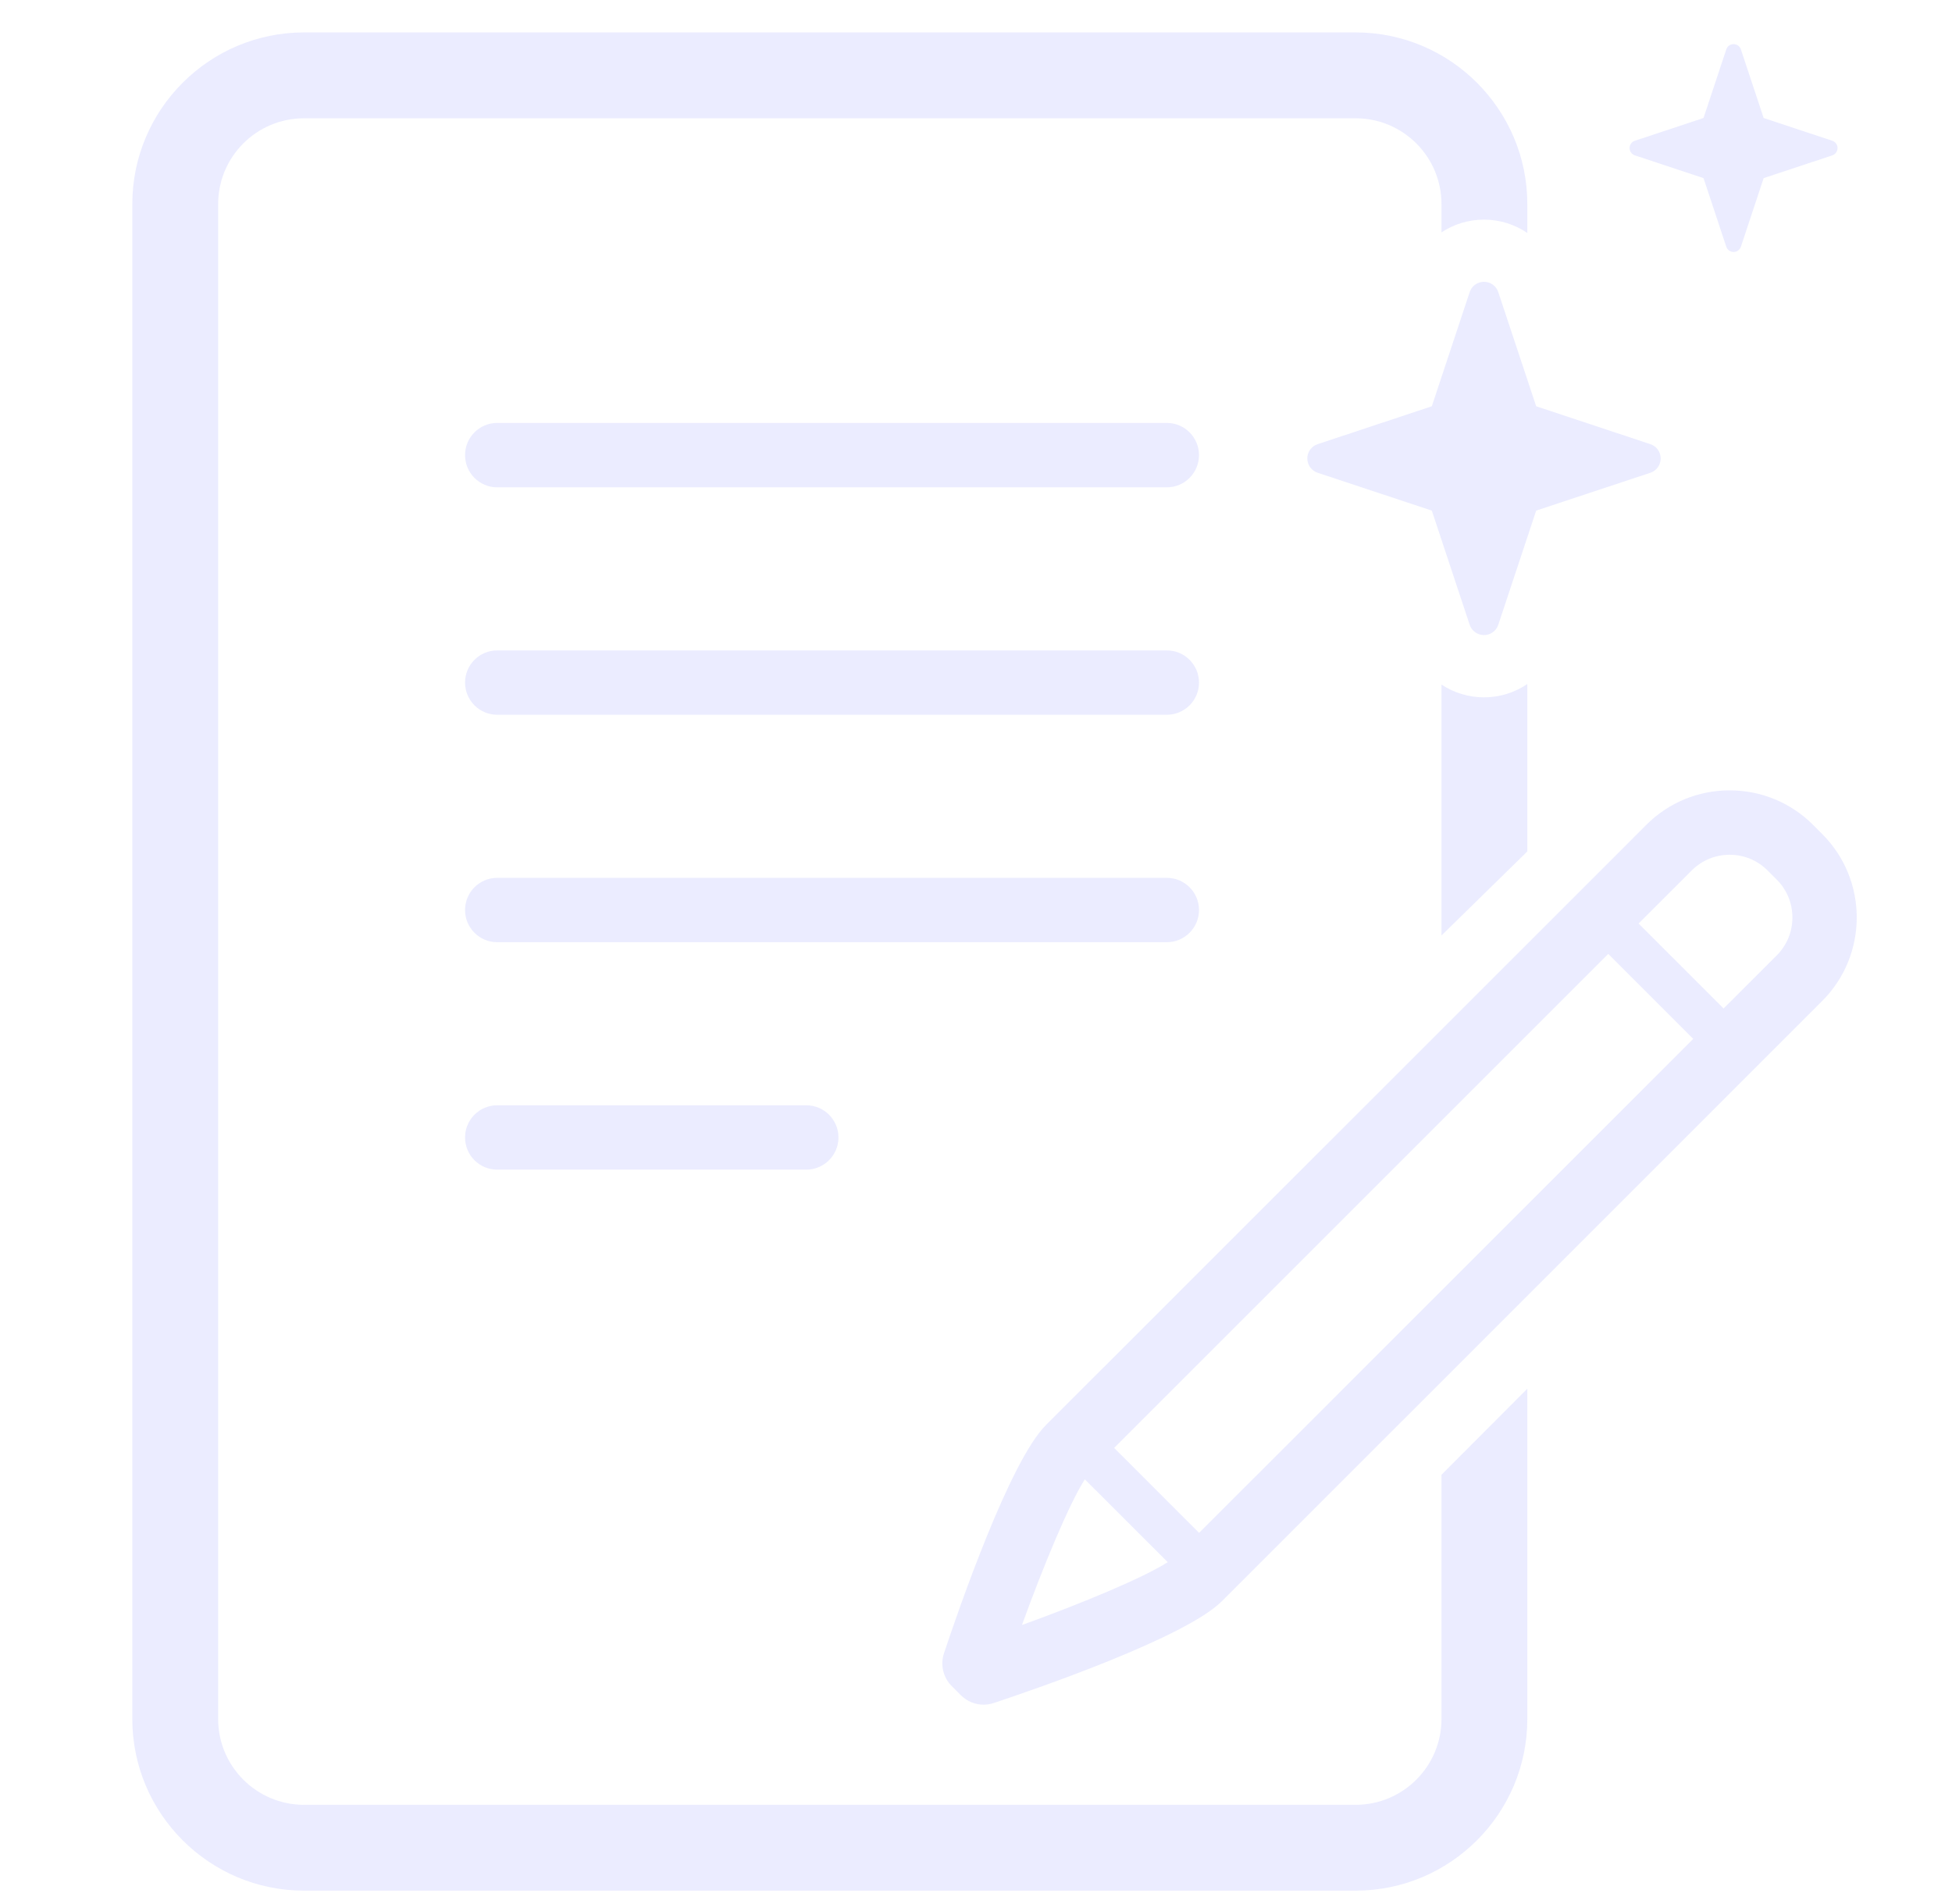 <svg width="41" height="40" viewBox="0 0 41 40" fill="none" xmlns="http://www.w3.org/2000/svg">
<path d="M10.444 10.238H24.508C24.881 10.238 25.184 9.935 25.184 9.561C25.184 9.188 24.881 8.885 24.508 8.885H10.444C10.07 8.885 9.768 9.188 9.768 9.561C9.768 9.935 10.07 10.238 10.444 10.238Z" fill="#E6E7FF" fill-opacity="0.8"/>
<path d="M10.444 15.016H24.508C24.881 15.016 25.184 14.713 25.184 14.34C25.184 13.966 24.881 13.664 24.508 13.664H10.444C10.07 13.664 9.768 13.966 9.768 14.34C9.768 14.713 10.07 15.016 10.444 15.016Z" fill="#E6E7FF" fill-opacity="0.8"/>
<path d="M10.444 19.794H24.508C24.881 19.794 25.184 19.491 25.184 19.118C25.184 18.744 24.881 18.442 24.508 18.442H10.444C10.07 18.442 9.768 18.744 9.768 19.118C9.768 19.491 10.07 19.794 10.444 19.794Z" fill="#E6E7FF" fill-opacity="0.8"/>
<path d="M16.935 23.22H10.444C10.07 23.22 9.768 23.523 9.768 23.896C9.768 24.27 10.07 24.572 10.444 24.572H16.935C17.308 24.572 17.611 24.27 17.611 23.896C17.611 23.523 17.308 23.22 16.935 23.22Z" fill="#E6E7FF" fill-opacity="0.8"/>
<path d="M38.274 17.522L38.083 17.33C37.615 16.862 36.992 16.604 36.33 16.604C35.668 16.604 35.045 16.862 34.577 17.331L21.967 29.94C21.209 30.698 20.138 33.799 19.828 34.731C19.747 34.974 19.81 35.242 19.991 35.422L20.182 35.614C20.311 35.742 20.484 35.812 20.66 35.812C20.732 35.812 20.804 35.8 20.874 35.777C21.806 35.467 24.907 34.396 25.665 33.638L38.274 21.028C39.241 20.061 39.241 18.488 38.274 17.522ZM25.186 32.203L23.402 30.418L33.78 20.04L35.565 21.825L25.186 32.203ZM22.786 31.078L24.527 32.818C24.016 33.145 22.75 33.674 21.465 34.139C21.931 32.855 22.46 31.588 22.786 31.078ZM37.318 20.072L36.202 21.187L34.417 19.402L35.533 18.287C35.746 18.074 36.029 17.957 36.33 17.957C36.631 17.957 36.914 18.074 37.127 18.287L37.318 18.478C37.531 18.691 37.648 18.974 37.648 19.275C37.648 19.576 37.531 19.859 37.318 20.072Z" fill="#E6E7FF" fill-opacity="0.8"/>
<path d="M27.676 9.932L30.074 10.727L30.869 13.125C30.912 13.255 31.033 13.342 31.17 13.342C31.307 13.342 31.427 13.255 31.47 13.125L32.266 10.727L34.664 9.932C34.794 9.889 34.881 9.768 34.881 9.631C34.881 9.494 34.794 9.374 34.664 9.331L32.266 8.535L31.47 6.137C31.427 6.008 31.307 5.92 31.17 5.92C31.033 5.92 30.912 6.008 30.869 6.137L30.074 8.535L27.676 9.331C27.546 9.374 27.459 9.494 27.459 9.631C27.459 9.768 27.546 9.889 27.676 9.932Z" fill="#E6E7FF" fill-opacity="0.8"/>
<path d="M34.339 3.264L35.781 3.742L36.259 5.183C36.281 5.249 36.343 5.294 36.412 5.294C36.482 5.294 36.544 5.249 36.566 5.183L37.044 3.742L38.485 3.264C38.551 3.242 38.596 3.18 38.596 3.11C38.596 3.041 38.551 2.979 38.485 2.957L37.044 2.479L36.566 1.038C36.544 0.971 36.482 0.927 36.412 0.927C36.343 0.927 36.281 0.971 36.259 1.038L35.781 2.479L34.339 2.957C34.273 2.979 34.228 3.041 34.228 3.11C34.229 3.18 34.273 3.242 34.339 3.264Z" fill="#E6E7FF" fill-opacity="0.8"/>
<path d="M30.277 14.382V19.653L32.08 17.887V14.37C31.818 14.548 31.503 14.65 31.17 14.65C30.844 14.65 30.536 14.552 30.277 14.382Z" fill="#E6E7FF" fill-opacity="0.8"/>
<path d="M30.277 30.982V36.112C30.277 37.108 29.469 37.916 28.474 37.916H6.386C5.39 37.916 4.582 37.108 4.582 36.112V4.288C4.582 3.292 5.39 2.485 6.386 2.485H28.474C29.469 2.485 30.277 3.292 30.277 4.288V4.882C30.535 4.711 30.843 4.614 31.169 4.614C31.503 4.614 31.817 4.716 32.08 4.894V4.288C32.08 2.299 30.462 0.681 28.474 0.681H6.386C4.397 0.681 2.779 2.299 2.779 4.288V36.112C2.779 38.101 4.397 39.719 6.386 39.719H28.474C30.462 39.719 32.08 38.101 32.08 36.112V29.174L30.277 30.982Z" fill="#E6E7FF" fill-opacity="0.8"/>
</svg>
